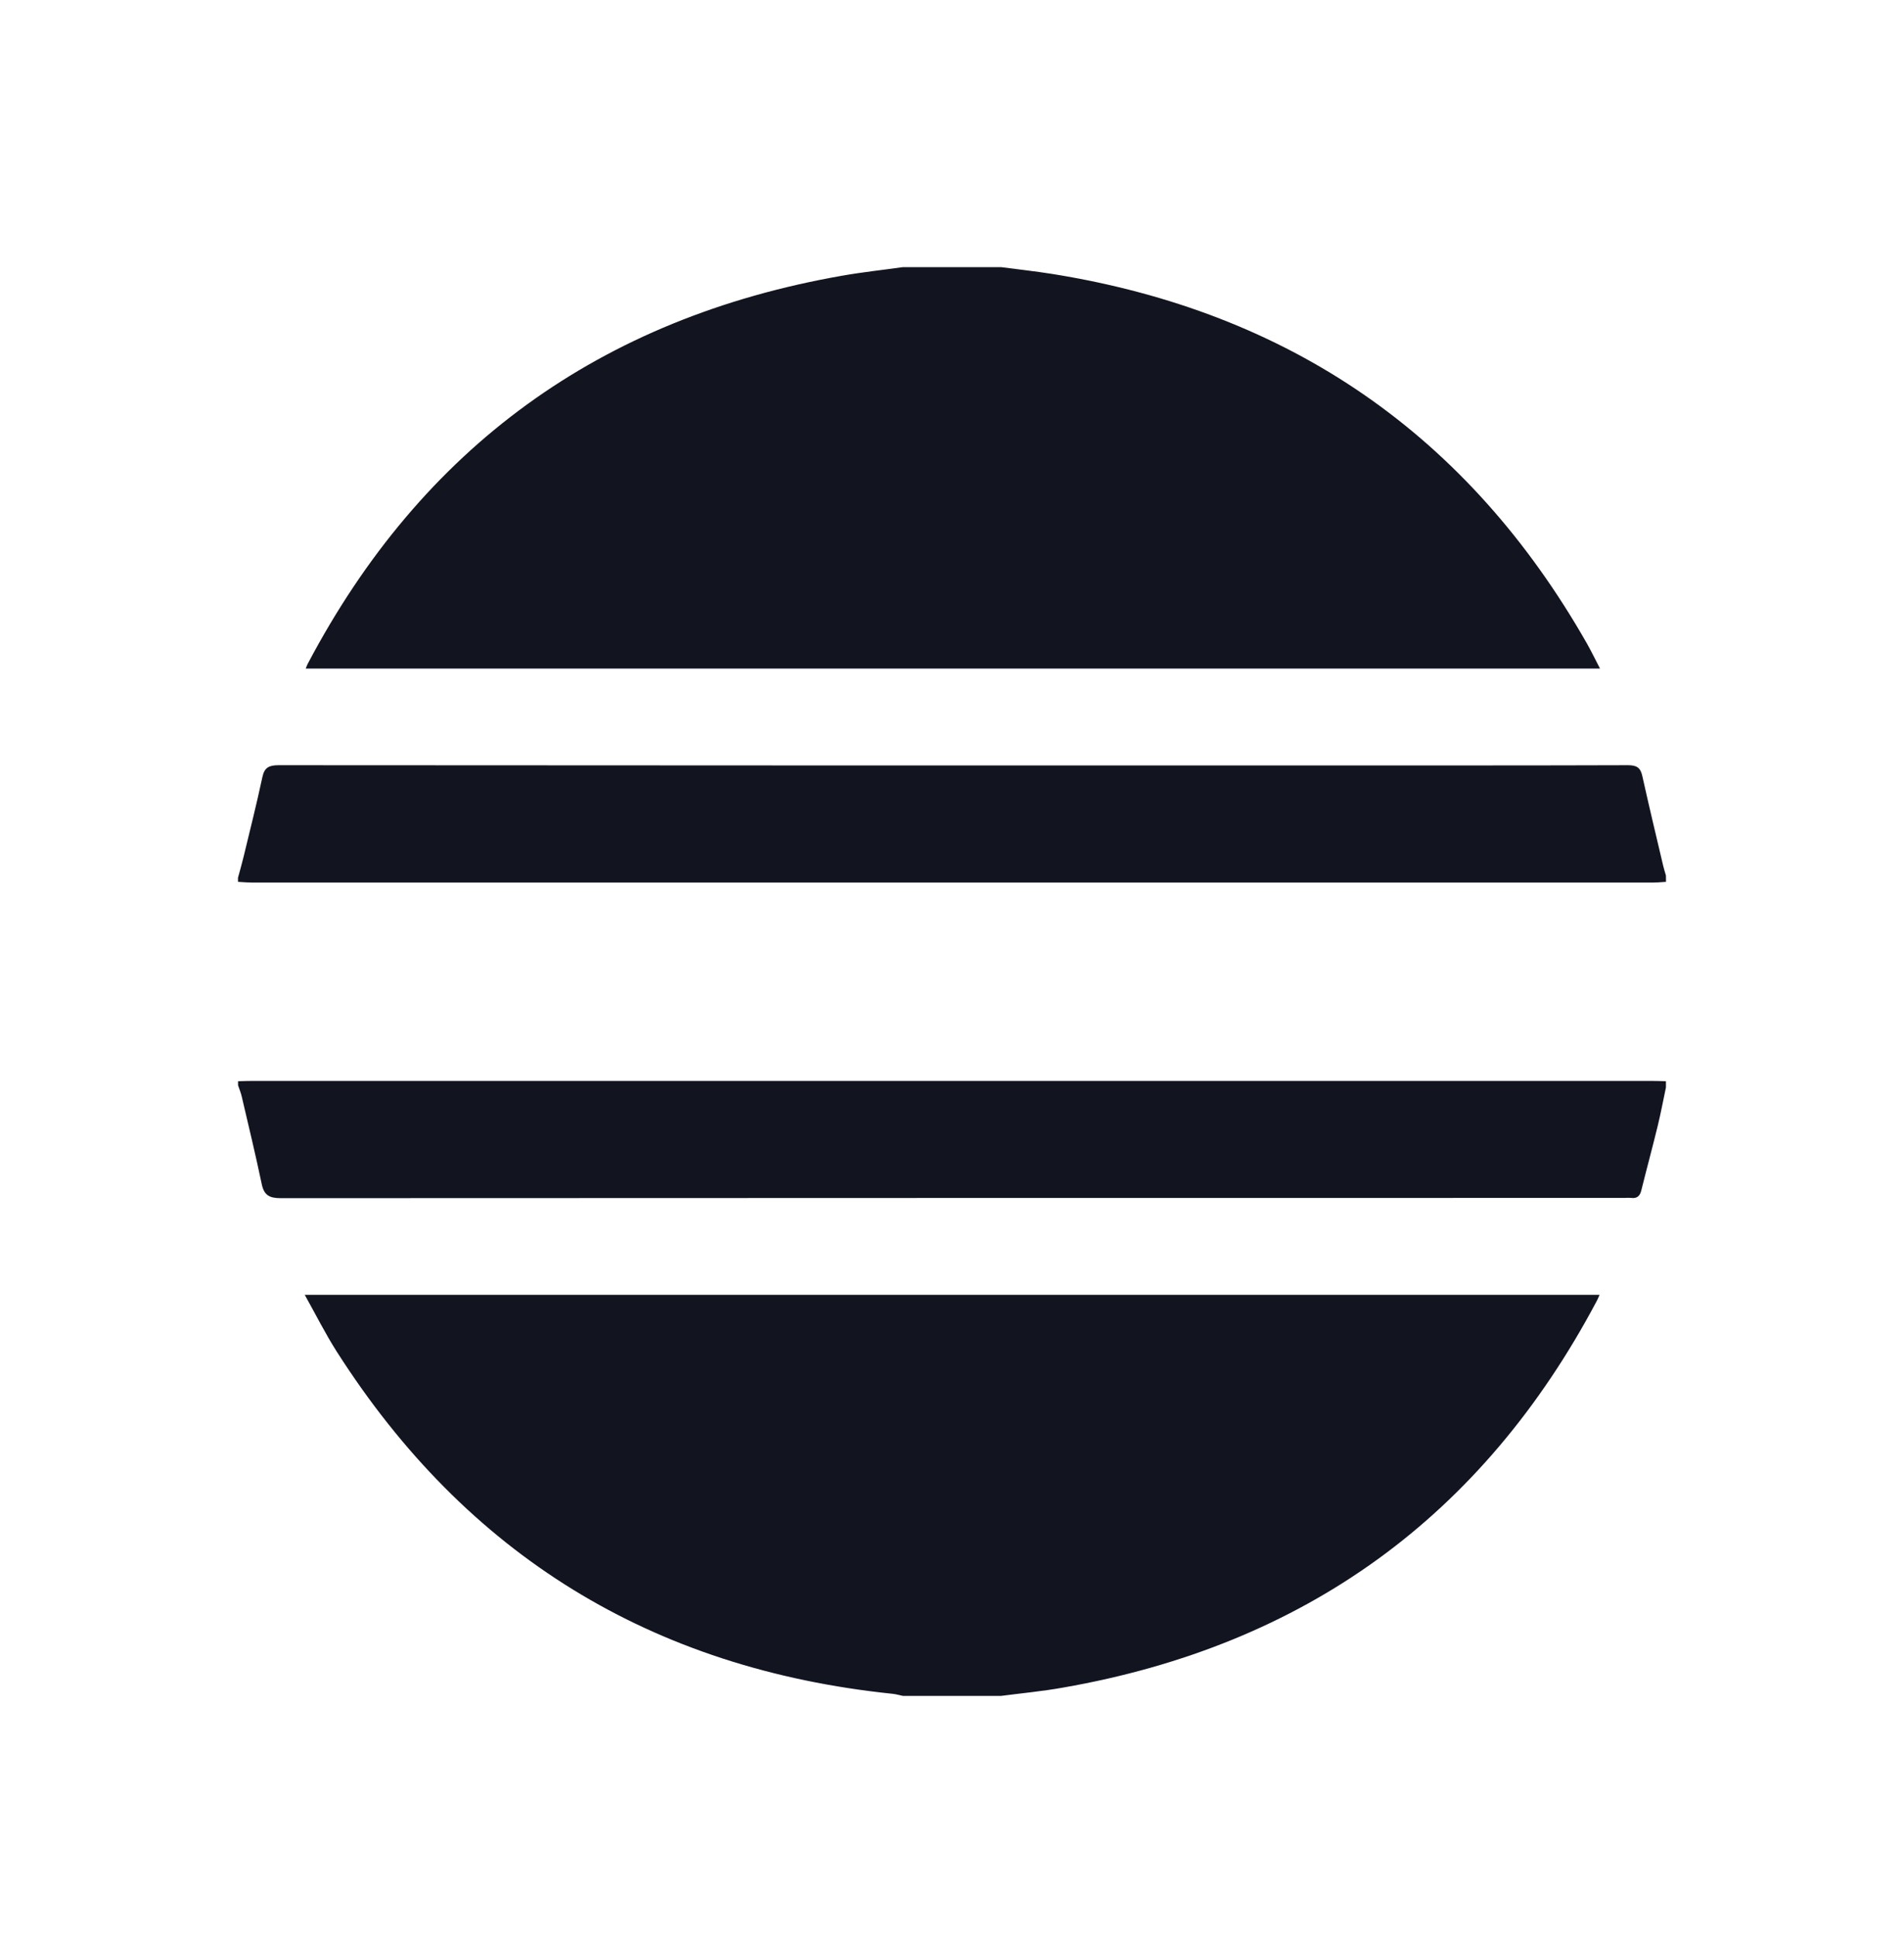 <svg width="60" height="61" viewBox="0 0 60 61" fill="none" xmlns="http://www.w3.org/2000/svg">
<path d="M31.549 53.414H28.453C28.347 53.392 28.241 53.361 28.134 53.349C20.535 52.564 14.694 48.97 10.609 42.566C10.25 42.002 9.95 41.401 9.603 40.782H50.406C50.368 40.868 50.348 40.919 50.323 40.966C46.723 47.76 41.117 51.822 33.504 53.152C32.857 53.268 32.201 53.329 31.549 53.414Z" fill="#121420"/>
<path d="M28.453 8.414H31.549C32.091 8.485 32.636 8.545 33.176 8.631C40.661 9.834 46.27 13.711 50.005 20.262C50.148 20.514 50.273 20.775 50.42 21.057H9.634C9.665 20.981 9.679 20.939 9.7 20.902C13.296 14.092 18.909 10.02 26.536 8.684C27.171 8.572 27.814 8.503 28.453 8.414Z" fill="#121420"/>
<path d="M7.502 34.054C7.666 34.05 7.831 34.044 7.995 34.044C22.665 34.044 37.334 34.044 52.004 34.044C52.169 34.044 52.334 34.05 52.498 34.054V34.25C52.412 34.654 52.337 35.06 52.239 35.461C52.074 36.139 51.891 36.812 51.723 37.489C51.68 37.667 51.591 37.754 51.403 37.73C51.337 37.725 51.271 37.725 51.205 37.73C37.086 37.73 22.966 37.732 8.846 37.738C8.485 37.738 8.319 37.642 8.247 37.29C8.055 36.374 7.834 35.462 7.621 34.55C7.594 34.425 7.543 34.306 7.502 34.184V34.054Z" fill="#121420"/>
<path d="M52.5 27.774C52.358 27.782 52.216 27.797 52.074 27.797C37.37 27.797 22.665 27.797 7.961 27.797C7.808 27.797 7.655 27.782 7.5 27.774V27.644C7.559 27.427 7.622 27.21 7.675 26.99C7.877 26.153 8.088 25.319 8.268 24.477C8.333 24.165 8.486 24.101 8.787 24.101C19.983 24.109 31.178 24.111 42.374 24.108C45.348 24.108 48.323 24.111 51.297 24.101C51.564 24.101 51.692 24.167 51.752 24.434C51.962 25.38 52.188 26.323 52.411 27.267C52.435 27.371 52.469 27.473 52.498 27.576L52.5 27.774Z" fill="#121420"/>
</svg>
